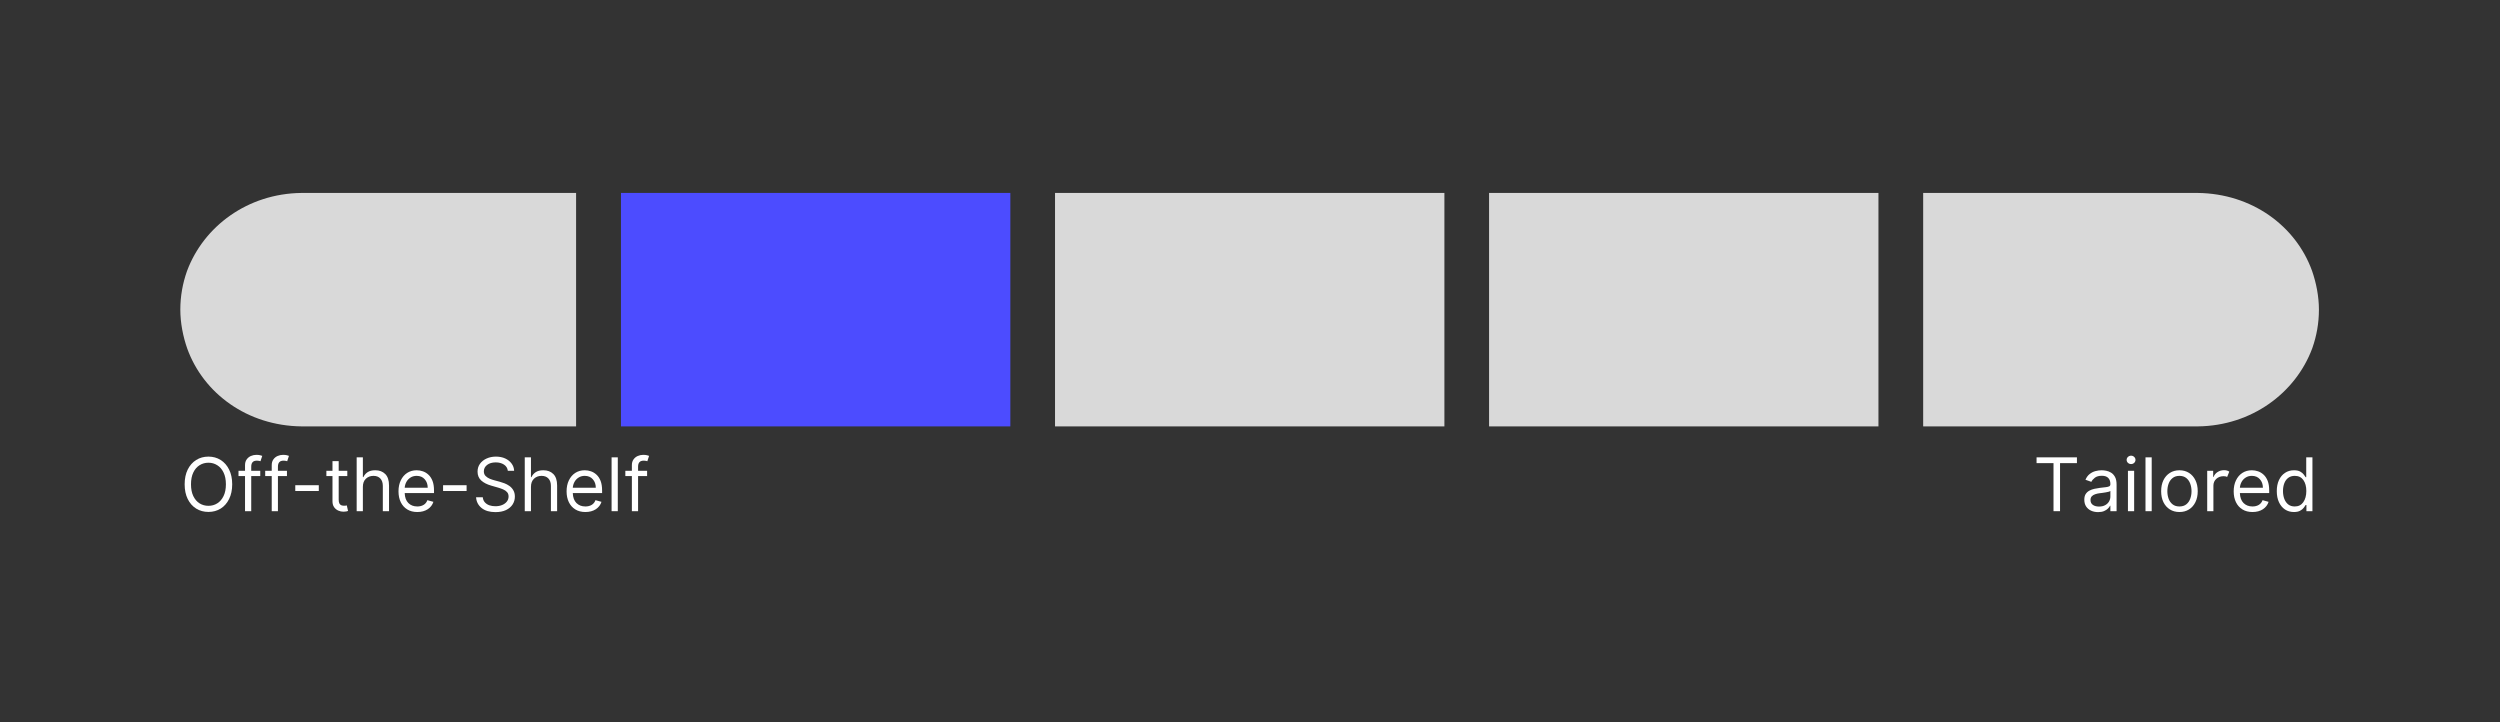 <svg xmlns="http://www.w3.org/2000/svg" xmlns:xlink="http://www.w3.org/1999/xlink" width="1125" zoomAndPan="magnify" viewBox="0 0 843.75 243.75" height="325" preserveAspectRatio="xMidYMid meet" version="1.0"><rect x="0" y="0" width="843.75" height="243.75" fill="#333333" stroke="none"/><defs><g/><clipPath id="f2c100ba79"><path d="M 60.859 65.121 L 194.738 65.121 L 194.738 143.906 L 60.859 143.906 Z M 60.859 65.121 " clip-rule="nonzero"/></clipPath><clipPath id="5dbcb163fa"><path d="M 63.188 117.629 C 61.781 113.605 60.859 109 60.859 104.492 C 60.859 99.984 61.652 95.648 63.055 91.652 C 63.098 91.566 63.098 91.48 63.145 91.395 C 68.758 76.387 83.59 65.332 101.688 65.121 L 194.543 65.121 L 194.543 143.906 L 101.758 143.906 C 83.5 143.695 68.672 132.809 63.188 117.629 Z M 63.188 117.629 " clip-rule="nonzero"/></clipPath><clipPath id="183c1b41ac"><path d="M 209.484 65.125 L 340.992 65.125 L 340.992 143.914 L 209.484 143.914 Z M 209.484 65.125 " clip-rule="nonzero"/></clipPath><clipPath id="23dc1edfab"><path d="M 356 65.125 L 487.484 65.125 L 487.484 143.914 L 356 143.914 Z M 356 65.125 " clip-rule="nonzero"/></clipPath><clipPath id="daf149f44b"><path d="M 502.469 65.125 L 633.977 65.125 L 633.977 143.914 L 502.469 143.914 Z M 502.469 65.125 " clip-rule="nonzero"/></clipPath><clipPath id="bb2d3cdfa2"><path d="M 649 65.121 L 782.637 65.121 L 782.637 143.906 L 649 143.906 Z M 649 65.121 " clip-rule="nonzero"/></clipPath><clipPath id="3f094f7c2c"><path d="M 780.312 91.398 C 781.719 95.422 782.637 100.027 782.637 104.535 C 782.637 109.043 781.848 113.379 780.445 117.375 C 780.402 117.461 780.402 117.547 780.355 117.633 C 774.742 132.641 759.91 143.695 741.812 143.906 L 648.953 143.906 L 648.953 65.121 L 741.742 65.121 C 759.996 65.332 774.828 76.219 780.312 91.398 Z M 780.312 91.398 " clip-rule="nonzero"/></clipPath></defs><g clip-path="url(#f2c100ba79)"><g clip-path="url(#5dbcb163fa)"><path fill="#d9d9d9" d="M 60.859 143.906 L 60.859 65.121 L 194.43 65.121 L 194.43 143.906 Z M 60.859 143.906 " fill-opacity="1" fill-rule="nonzero"/></g></g><g clip-path="url(#183c1b41ac)"><path fill="#4c4cff" d="M 340.992 65.125 L 340.992 143.914 L 209.578 143.914 L 209.578 65.125 Z M 340.992 65.125 " fill-opacity="1" fill-rule="nonzero"/></g><g clip-path="url(#23dc1edfab)"><path fill="#d9d9d9" d="M 487.484 65.125 L 487.484 143.914 L 356.07 143.914 L 356.07 65.125 Z M 487.484 65.125 " fill-opacity="1" fill-rule="nonzero"/></g><g clip-path="url(#daf149f44b)"><path fill="#d9d9d9" d="M 633.977 65.125 L 633.977 143.914 L 502.562 143.914 L 502.562 65.125 Z M 633.977 65.125 " fill-opacity="1" fill-rule="nonzero"/></g><g clip-path="url(#bb2d3cdfa2)"><g clip-path="url(#3f094f7c2c)"><path fill="#d9d9d9" d="M 782.637 65.121 L 782.637 143.906 L 649.07 143.906 L 649.07 65.121 Z M 782.637 65.121 " fill-opacity="1" fill-rule="nonzero"/></g></g><g fill="#ffffff" fill-opacity="1"><g transform="translate(686.137, 172.526)"><g><path d="M 1.203 -16.219 L 1.203 -18.172 L 14.828 -18.172 L 14.828 -16.219 L 9.125 -16.219 L 9.125 0 L 6.922 0 L 6.922 -16.219 Z M 1.203 -16.219 "/></g></g></g><g fill="#ffffff" fill-opacity="1"><g transform="translate(702.173, 172.526)"><g><path d="M 5.922 0.312 C 5.055 0.312 4.27 0.148 3.562 -0.172 C 2.863 -0.504 2.305 -0.977 1.891 -1.594 C 1.484 -2.219 1.281 -2.977 1.281 -3.875 C 1.281 -4.656 1.43 -5.285 1.734 -5.766 C 2.047 -6.254 2.457 -6.641 2.969 -6.922 C 3.488 -7.203 4.055 -7.41 4.672 -7.547 C 5.297 -7.68 5.926 -7.789 6.562 -7.875 C 7.395 -7.977 8.066 -8.055 8.578 -8.109 C 9.098 -8.172 9.477 -8.27 9.719 -8.406 C 9.957 -8.539 10.078 -8.781 10.078 -9.125 L 10.078 -9.188 C 10.078 -10.062 9.836 -10.738 9.359 -11.219 C 8.891 -11.707 8.172 -11.953 7.203 -11.953 C 6.203 -11.953 5.414 -11.734 4.844 -11.297 C 4.281 -10.859 3.883 -10.395 3.656 -9.906 L 1.672 -10.609 C 2.023 -11.441 2.5 -12.086 3.094 -12.547 C 3.688 -13.016 4.336 -13.344 5.047 -13.531 C 5.754 -13.719 6.453 -13.812 7.141 -13.812 C 7.578 -13.812 8.078 -13.758 8.641 -13.656 C 9.211 -13.551 9.766 -13.336 10.297 -13.016 C 10.836 -12.691 11.285 -12.207 11.641 -11.562 C 11.992 -10.926 12.172 -10.066 12.172 -8.984 L 12.172 0 L 10.078 0 L 10.078 -1.844 L 9.969 -1.844 C 9.832 -1.551 9.598 -1.234 9.266 -0.891 C 8.93 -0.555 8.488 -0.27 7.938 -0.031 C 7.383 0.195 6.711 0.312 5.922 0.312 Z M 6.25 -1.562 C 7.07 -1.562 7.77 -1.723 8.344 -2.047 C 8.914 -2.367 9.348 -2.785 9.641 -3.297 C 9.93 -3.816 10.078 -4.363 10.078 -4.938 L 10.078 -6.844 C 9.992 -6.738 9.801 -6.645 9.5 -6.562 C 9.195 -6.477 8.852 -6.406 8.469 -6.344 C 8.082 -6.281 7.707 -6.223 7.344 -6.172 C 6.977 -6.129 6.68 -6.094 6.453 -6.062 C 5.91 -6 5.406 -5.883 4.938 -5.719 C 4.469 -5.562 4.086 -5.328 3.797 -5.016 C 3.516 -4.711 3.375 -4.297 3.375 -3.766 C 3.375 -3.035 3.645 -2.484 4.188 -2.109 C 4.727 -1.742 5.414 -1.562 6.25 -1.562 Z M 6.25 -1.562 "/></g></g></g><g fill="#ffffff" fill-opacity="1"><g transform="translate(716.258, 172.526)"><g><path d="M 1.922 0 L 1.922 -13.625 L 4.016 -13.625 L 4.016 0 Z M 2.984 -15.906 C 2.578 -15.906 2.223 -16.039 1.922 -16.312 C 1.629 -16.594 1.484 -16.926 1.484 -17.312 C 1.484 -17.707 1.629 -18.039 1.922 -18.312 C 2.223 -18.594 2.578 -18.734 2.984 -18.734 C 3.391 -18.734 3.738 -18.594 4.031 -18.312 C 4.32 -18.039 4.469 -17.707 4.469 -17.312 C 4.469 -16.926 4.32 -16.594 4.031 -16.312 C 3.738 -16.039 3.391 -15.906 2.984 -15.906 Z M 2.984 -15.906 "/></g></g></g><g fill="#ffffff" fill-opacity="1"><g transform="translate(722.183, 172.526)"><g><path d="M 4.016 -18.172 L 4.016 0 L 1.922 0 L 1.922 -18.172 Z M 4.016 -18.172 "/></g></g></g><g fill="#ffffff" fill-opacity="1"><g transform="translate(728.108, 172.526)"><g><path d="M 7.453 0.281 C 6.223 0.281 5.145 -0.008 4.219 -0.594 C 3.289 -1.176 2.566 -1.992 2.047 -3.047 C 1.535 -4.098 1.281 -5.332 1.281 -6.75 C 1.281 -8.164 1.535 -9.398 2.047 -10.453 C 2.566 -11.516 3.289 -12.336 4.219 -12.922 C 5.145 -13.516 6.223 -13.812 7.453 -13.812 C 8.68 -13.812 9.758 -13.516 10.688 -12.922 C 11.613 -12.336 12.332 -11.516 12.844 -10.453 C 13.363 -9.398 13.625 -8.164 13.625 -6.75 C 13.625 -5.332 13.363 -4.098 12.844 -3.047 C 12.332 -1.992 11.613 -1.176 10.688 -0.594 C 9.758 -0.008 8.68 0.281 7.453 0.281 Z M 7.453 -1.594 C 8.391 -1.594 9.16 -1.832 9.766 -2.312 C 10.367 -2.789 10.812 -3.422 11.094 -4.203 C 11.383 -4.984 11.531 -5.832 11.531 -6.75 C 11.531 -7.656 11.383 -8.5 11.094 -9.281 C 10.812 -10.07 10.367 -10.707 9.766 -11.188 C 9.16 -11.676 8.391 -11.922 7.453 -11.922 C 6.516 -11.922 5.742 -11.676 5.141 -11.188 C 4.535 -10.707 4.086 -10.07 3.797 -9.281 C 3.516 -8.5 3.375 -7.656 3.375 -6.75 C 3.375 -5.832 3.516 -4.984 3.797 -4.203 C 4.086 -3.422 4.535 -2.789 5.141 -2.312 C 5.742 -1.832 6.516 -1.594 7.453 -1.594 Z M 7.453 -1.594 "/></g></g></g><g fill="#ffffff" fill-opacity="1"><g transform="translate(743.009, 172.526)"><g><path d="M 1.922 0 L 1.922 -13.625 L 3.938 -13.625 L 3.938 -11.562 L 4.078 -11.562 C 4.316 -12.238 4.758 -12.785 5.406 -13.203 C 6.062 -13.629 6.801 -13.844 7.625 -13.844 C 8.008 -13.844 8.344 -13.797 8.625 -13.703 C 8.906 -13.617 9.156 -13.5 9.375 -13.344 L 8.656 -11.562 C 8.508 -11.645 8.336 -11.707 8.141 -11.75 C 7.941 -11.789 7.711 -11.812 7.453 -11.812 C 6.461 -11.812 5.641 -11.508 4.984 -10.906 C 4.336 -10.301 4.016 -9.539 4.016 -8.625 L 4.016 0 Z M 1.922 0 "/></g></g></g><g fill="#ffffff" fill-opacity="1"><g transform="translate(752.588, 172.526)"><g><path d="M 7.625 0.281 C 6.312 0.281 5.18 -0.008 4.234 -0.594 C 3.285 -1.176 2.555 -1.988 2.047 -3.031 C 1.535 -4.082 1.281 -5.305 1.281 -6.703 C 1.281 -8.098 1.535 -9.328 2.047 -10.391 C 2.555 -11.461 3.27 -12.301 4.188 -12.906 C 5.113 -13.508 6.191 -13.812 7.422 -13.812 C 8.129 -13.812 8.828 -13.691 9.516 -13.453 C 10.211 -13.211 10.844 -12.828 11.406 -12.297 C 11.977 -11.766 12.43 -11.066 12.766 -10.203 C 13.098 -9.336 13.266 -8.266 13.266 -6.984 L 13.266 -6.109 L 3.375 -6.109 C 3.426 -4.648 3.836 -3.531 4.609 -2.75 C 5.391 -1.977 6.395 -1.594 7.625 -1.594 C 8.445 -1.594 9.156 -1.77 9.75 -2.125 C 10.344 -2.477 10.77 -3.008 11.031 -3.719 L 13.062 -3.156 C 12.738 -2.125 12.098 -1.289 11.141 -0.656 C 10.18 -0.031 9.008 0.281 7.625 0.281 Z M 3.375 -7.922 L 11.141 -7.922 C 11.141 -9.066 10.801 -10.02 10.125 -10.781 C 9.457 -11.539 8.555 -11.922 7.422 -11.922 C 6.617 -11.922 5.926 -11.734 5.344 -11.359 C 4.758 -10.992 4.297 -10.504 3.953 -9.891 C 3.617 -9.273 3.426 -8.617 3.375 -7.922 Z M 3.375 -7.922 "/></g></g></g><g fill="#ffffff" fill-opacity="1"><g transform="translate(767.134, 172.526)"><g><path d="M 7.062 0.281 C 5.926 0.281 4.922 -0.004 4.047 -0.578 C 3.18 -1.16 2.504 -1.977 2.016 -3.031 C 1.523 -4.082 1.281 -5.332 1.281 -6.781 C 1.281 -8.207 1.523 -9.445 2.016 -10.5 C 2.504 -11.551 3.188 -12.363 4.062 -12.938 C 4.938 -13.52 5.945 -13.812 7.094 -13.812 C 7.977 -13.812 8.68 -13.66 9.203 -13.359 C 9.723 -13.066 10.117 -12.734 10.391 -12.359 C 10.672 -11.992 10.883 -11.695 11.031 -11.469 L 11.219 -11.469 L 11.219 -18.172 L 13.312 -18.172 L 13.312 0 L 11.281 0 L 11.281 -2.094 L 11.031 -2.094 C 10.883 -1.844 10.664 -1.531 10.375 -1.156 C 10.094 -0.781 9.688 -0.445 9.156 -0.156 C 8.633 0.133 7.938 0.281 7.062 0.281 Z M 7.344 -1.594 C 8.602 -1.594 9.566 -2.078 10.234 -3.047 C 10.91 -4.016 11.25 -5.27 11.25 -6.812 C 11.25 -8.344 10.914 -9.578 10.25 -10.516 C 9.594 -11.453 8.625 -11.922 7.344 -11.922 C 6.457 -11.922 5.719 -11.691 5.125 -11.234 C 4.539 -10.785 4.102 -10.176 3.812 -9.406 C 3.52 -8.633 3.375 -7.77 3.375 -6.812 C 3.375 -5.844 3.52 -4.961 3.812 -4.172 C 4.113 -3.379 4.555 -2.75 5.141 -2.281 C 5.734 -1.82 6.469 -1.594 7.344 -1.594 Z M 7.344 -1.594 "/></g></g></g><g fill="#ffffff" fill-opacity="1"><g transform="translate(60.836, 172.526)"><g><path d="M 17.531 -9.078 C 17.531 -7.16 17.18 -5.504 16.484 -4.109 C 15.797 -2.711 14.848 -1.633 13.641 -0.875 C 12.43 -0.125 11.055 0.25 9.516 0.25 C 7.961 0.25 6.582 -0.125 5.375 -0.875 C 4.164 -1.633 3.211 -2.711 2.516 -4.109 C 1.828 -5.504 1.484 -7.16 1.484 -9.078 C 1.484 -10.992 1.828 -12.648 2.516 -14.047 C 3.211 -15.441 4.164 -16.52 5.375 -17.281 C 6.582 -18.039 7.961 -18.422 9.516 -18.422 C 11.055 -18.422 12.43 -18.039 13.641 -17.281 C 14.848 -16.52 15.797 -15.441 16.484 -14.047 C 17.18 -12.648 17.531 -10.992 17.531 -9.078 Z M 15.406 -9.078 C 15.406 -10.648 15.141 -11.977 14.609 -13.062 C 14.086 -14.145 13.379 -14.961 12.484 -15.516 C 11.598 -16.078 10.609 -16.359 9.516 -16.359 C 8.41 -16.359 7.41 -16.078 6.516 -15.516 C 5.629 -14.961 4.926 -14.145 4.406 -13.062 C 3.883 -11.977 3.625 -10.648 3.625 -9.078 C 3.625 -7.504 3.883 -6.176 4.406 -5.094 C 4.926 -4.02 5.629 -3.203 6.516 -2.641 C 7.41 -2.086 8.41 -1.812 9.516 -1.812 C 10.609 -1.812 11.598 -2.086 12.484 -2.641 C 13.379 -3.203 14.086 -4.02 14.609 -5.094 C 15.141 -6.176 15.406 -7.504 15.406 -9.078 Z M 15.406 -9.078 "/></g></g></g><g fill="#ffffff" fill-opacity="1"><g transform="translate(79.852, 172.526)"><g><path d="M 7.984 -13.625 L 7.984 -11.859 L 4.938 -11.859 L 4.938 0 L 2.844 0 L 2.844 -11.859 L 0.641 -11.859 L 0.641 -13.625 L 2.844 -13.625 L 2.844 -15.516 C 2.844 -16.297 3.023 -16.941 3.391 -17.453 C 3.754 -17.973 4.227 -18.363 4.812 -18.625 C 5.406 -18.883 6.023 -19.016 6.672 -19.016 C 7.18 -19.016 7.598 -18.973 7.922 -18.891 C 8.254 -18.816 8.5 -18.742 8.656 -18.672 L 8.062 -16.859 C 7.945 -16.891 7.797 -16.93 7.609 -16.984 C 7.43 -17.035 7.191 -17.062 6.891 -17.062 C 6.191 -17.062 5.691 -16.883 5.391 -16.531 C 5.086 -16.188 4.938 -15.68 4.938 -15.016 L 4.938 -13.625 Z M 7.984 -13.625 "/></g></g></g><g fill="#ffffff" fill-opacity="1"><g transform="translate(88.864, 172.526)"><g><path d="M 7.984 -13.625 L 7.984 -11.859 L 4.938 -11.859 L 4.938 0 L 2.844 0 L 2.844 -11.859 L 0.641 -11.859 L 0.641 -13.625 L 2.844 -13.625 L 2.844 -15.516 C 2.844 -16.297 3.023 -16.941 3.391 -17.453 C 3.754 -17.973 4.227 -18.363 4.812 -18.625 C 5.406 -18.883 6.023 -19.016 6.672 -19.016 C 7.18 -19.016 7.598 -18.973 7.922 -18.891 C 8.254 -18.816 8.5 -18.742 8.656 -18.672 L 8.062 -16.859 C 7.945 -16.891 7.797 -16.93 7.609 -16.984 C 7.43 -17.035 7.191 -17.062 6.891 -17.062 C 6.191 -17.062 5.691 -16.883 5.391 -16.531 C 5.086 -16.188 4.938 -15.68 4.938 -15.016 L 4.938 -13.625 Z M 7.984 -13.625 "/></g></g></g><g fill="#ffffff" fill-opacity="1"><g transform="translate(97.875, 172.526)"><g><path d="M 9.719 -8.766 L 9.719 -6.812 L 1.781 -6.812 L 1.781 -8.766 Z M 9.719 -8.766 "/></g></g></g><g fill="#ffffff" fill-opacity="1"><g transform="translate(109.37, 172.526)"><g><path d="M 7.844 -13.625 L 7.844 -11.859 L 4.938 -11.859 L 4.938 -3.906 C 4.938 -3.312 5.02 -2.867 5.188 -2.578 C 5.363 -2.285 5.586 -2.086 5.859 -1.984 C 6.141 -1.891 6.438 -1.844 6.75 -1.844 C 6.977 -1.844 7.164 -1.852 7.312 -1.875 C 7.457 -1.906 7.578 -1.93 7.672 -1.953 L 8.094 -0.078 C 7.945 -0.016 7.742 0.039 7.484 0.094 C 7.234 0.145 6.914 0.172 6.531 0.172 C 5.938 0.172 5.359 0.047 4.797 -0.203 C 4.234 -0.453 3.766 -0.836 3.391 -1.359 C 3.023 -1.879 2.844 -2.539 2.844 -3.344 L 2.844 -11.859 L 0.781 -11.859 L 0.781 -13.625 L 2.844 -13.625 L 2.844 -16.891 L 4.938 -16.891 L 4.938 -13.625 Z M 7.844 -13.625 "/></g></g></g><g fill="#ffffff" fill-opacity="1"><g transform="translate(118.453, 172.526)"><g><path d="M 4.016 -8.203 L 4.016 0 L 1.922 0 L 1.922 -18.172 L 4.016 -18.172 L 4.016 -11.5 L 4.188 -11.5 C 4.508 -12.195 4.988 -12.754 5.625 -13.172 C 6.27 -13.598 7.129 -13.812 8.203 -13.812 C 9.598 -13.812 10.719 -13.391 11.562 -12.547 C 12.414 -11.703 12.844 -10.406 12.844 -8.656 L 12.844 0 L 10.75 0 L 10.75 -8.516 C 10.75 -9.598 10.469 -10.438 9.906 -11.031 C 9.352 -11.625 8.582 -11.922 7.594 -11.922 C 6.562 -11.922 5.707 -11.598 5.031 -10.953 C 4.352 -10.305 4.016 -9.391 4.016 -8.203 Z M 4.016 -8.203 "/></g></g></g><g fill="#ffffff" fill-opacity="1"><g transform="translate(133.212, 172.526)"><g><path d="M 7.625 0.281 C 6.312 0.281 5.18 -0.008 4.234 -0.594 C 3.285 -1.176 2.555 -1.988 2.047 -3.031 C 1.535 -4.082 1.281 -5.305 1.281 -6.703 C 1.281 -8.098 1.535 -9.328 2.047 -10.391 C 2.555 -11.461 3.27 -12.301 4.188 -12.906 C 5.113 -13.508 6.191 -13.812 7.422 -13.812 C 8.129 -13.812 8.828 -13.691 9.516 -13.453 C 10.211 -13.211 10.844 -12.828 11.406 -12.297 C 11.977 -11.766 12.43 -11.066 12.766 -10.203 C 13.098 -9.336 13.266 -8.266 13.266 -6.984 L 13.266 -6.109 L 3.375 -6.109 C 3.426 -4.648 3.836 -3.531 4.609 -2.75 C 5.391 -1.977 6.395 -1.594 7.625 -1.594 C 8.445 -1.594 9.156 -1.77 9.75 -2.125 C 10.344 -2.477 10.77 -3.008 11.031 -3.719 L 13.062 -3.156 C 12.738 -2.125 12.098 -1.289 11.141 -0.656 C 10.18 -0.031 9.008 0.281 7.625 0.281 Z M 3.375 -7.922 L 11.141 -7.922 C 11.141 -9.066 10.801 -10.02 10.125 -10.781 C 9.457 -11.539 8.555 -11.922 7.422 -11.922 C 6.617 -11.922 5.926 -11.734 5.344 -11.359 C 4.758 -10.992 4.297 -10.504 3.953 -9.891 C 3.617 -9.273 3.426 -8.617 3.375 -7.922 Z M 3.375 -7.922 "/></g></g></g><g fill="#ffffff" fill-opacity="1"><g transform="translate(147.758, 172.526)"><g><path d="M 9.719 -8.766 L 9.719 -6.812 L 1.781 -6.812 L 1.781 -8.766 Z M 9.719 -8.766 "/></g></g></g><g fill="#ffffff" fill-opacity="1"><g transform="translate(159.253, 172.526)"><g><path d="M 12.141 -13.625 C 12.035 -14.52 11.602 -15.219 10.844 -15.719 C 10.082 -16.219 9.156 -16.469 8.062 -16.469 C 6.852 -16.469 5.879 -16.18 5.141 -15.609 C 4.41 -15.035 4.047 -14.316 4.047 -13.453 C 4.047 -12.797 4.242 -12.27 4.641 -11.875 C 5.047 -11.477 5.52 -11.164 6.062 -10.938 C 6.613 -10.719 7.113 -10.551 7.562 -10.438 L 9.406 -9.938 C 9.875 -9.812 10.398 -9.641 10.984 -9.422 C 11.566 -9.203 12.125 -8.906 12.656 -8.531 C 13.195 -8.156 13.641 -7.672 13.984 -7.078 C 14.336 -6.492 14.516 -5.781 14.516 -4.938 C 14.516 -3.945 14.258 -3.055 13.75 -2.266 C 13.238 -1.473 12.492 -0.844 11.516 -0.375 C 10.535 0.082 9.348 0.312 7.953 0.312 C 5.992 0.312 4.441 -0.145 3.297 -1.062 C 2.148 -1.988 1.523 -3.195 1.422 -4.688 L 3.688 -4.688 C 3.75 -4 3.984 -3.43 4.391 -2.984 C 4.797 -2.535 5.305 -2.203 5.922 -1.984 C 6.547 -1.773 7.223 -1.672 7.953 -1.672 C 8.785 -1.672 9.535 -1.805 10.203 -2.078 C 10.879 -2.359 11.41 -2.742 11.797 -3.234 C 12.191 -3.723 12.391 -4.301 12.391 -4.969 C 12.391 -5.57 12.219 -6.062 11.875 -6.438 C 11.539 -6.82 11.098 -7.129 10.547 -7.359 C 9.992 -7.598 9.398 -7.805 8.766 -7.984 L 6.531 -8.625 C 5.113 -9.031 3.988 -9.609 3.156 -10.359 C 2.332 -11.117 1.922 -12.113 1.922 -13.344 C 1.922 -14.363 2.195 -15.254 2.75 -16.016 C 3.301 -16.773 4.047 -17.363 4.984 -17.781 C 5.922 -18.207 6.969 -18.422 8.125 -18.422 C 9.301 -18.422 10.344 -18.211 11.25 -17.797 C 12.156 -17.379 12.875 -16.805 13.406 -16.078 C 13.945 -15.359 14.234 -14.539 14.266 -13.625 Z M 12.141 -13.625 "/></g></g></g><g fill="#ffffff" fill-opacity="1"><g transform="translate(175.183, 172.526)"><g><path d="M 4.016 -8.203 L 4.016 0 L 1.922 0 L 1.922 -18.172 L 4.016 -18.172 L 4.016 -11.5 L 4.188 -11.5 C 4.508 -12.195 4.988 -12.754 5.625 -13.172 C 6.27 -13.598 7.129 -13.812 8.203 -13.812 C 9.598 -13.812 10.719 -13.391 11.562 -12.547 C 12.414 -11.703 12.844 -10.406 12.844 -8.656 L 12.844 0 L 10.75 0 L 10.75 -8.516 C 10.75 -9.598 10.469 -10.438 9.906 -11.031 C 9.352 -11.625 8.582 -11.922 7.594 -11.922 C 6.562 -11.922 5.707 -11.598 5.031 -10.953 C 4.352 -10.305 4.016 -9.391 4.016 -8.203 Z M 4.016 -8.203 "/></g></g></g><g fill="#ffffff" fill-opacity="1"><g transform="translate(189.942, 172.526)"><g><path d="M 7.625 0.281 C 6.312 0.281 5.18 -0.008 4.234 -0.594 C 3.285 -1.176 2.555 -1.988 2.047 -3.031 C 1.535 -4.082 1.281 -5.305 1.281 -6.703 C 1.281 -8.098 1.535 -9.328 2.047 -10.391 C 2.555 -11.461 3.27 -12.301 4.188 -12.906 C 5.113 -13.508 6.191 -13.812 7.422 -13.812 C 8.129 -13.812 8.828 -13.691 9.516 -13.453 C 10.211 -13.211 10.844 -12.828 11.406 -12.297 C 11.977 -11.766 12.43 -11.066 12.766 -10.203 C 13.098 -9.336 13.266 -8.266 13.266 -6.984 L 13.266 -6.109 L 3.375 -6.109 C 3.426 -4.648 3.836 -3.531 4.609 -2.75 C 5.391 -1.977 6.395 -1.594 7.625 -1.594 C 8.445 -1.594 9.156 -1.77 9.75 -2.125 C 10.344 -2.477 10.77 -3.008 11.031 -3.719 L 13.062 -3.156 C 12.738 -2.125 12.098 -1.289 11.141 -0.656 C 10.18 -0.031 9.008 0.281 7.625 0.281 Z M 3.375 -7.922 L 11.141 -7.922 C 11.141 -9.066 10.801 -10.02 10.125 -10.781 C 9.457 -11.539 8.555 -11.922 7.422 -11.922 C 6.617 -11.922 5.926 -11.734 5.344 -11.359 C 4.758 -10.992 4.297 -10.504 3.953 -9.891 C 3.617 -9.273 3.426 -8.617 3.375 -7.922 Z M 3.375 -7.922 "/></g></g></g><g fill="#ffffff" fill-opacity="1"><g transform="translate(204.488, 172.526)"><g><path d="M 4.016 -18.172 L 4.016 0 L 1.922 0 L 1.922 -18.172 Z M 4.016 -18.172 "/></g></g></g><g fill="#ffffff" fill-opacity="1"><g transform="translate(210.413, 172.526)"><g><path d="M 7.984 -13.625 L 7.984 -11.859 L 4.938 -11.859 L 4.938 0 L 2.844 0 L 2.844 -11.859 L 0.641 -11.859 L 0.641 -13.625 L 2.844 -13.625 L 2.844 -15.516 C 2.844 -16.297 3.023 -16.941 3.391 -17.453 C 3.754 -17.973 4.227 -18.363 4.812 -18.625 C 5.406 -18.883 6.023 -19.016 6.672 -19.016 C 7.18 -19.016 7.598 -18.973 7.922 -18.891 C 8.254 -18.816 8.5 -18.742 8.656 -18.672 L 8.062 -16.859 C 7.945 -16.891 7.797 -16.93 7.609 -16.984 C 7.43 -17.035 7.191 -17.062 6.891 -17.062 C 6.191 -17.062 5.691 -16.883 5.391 -16.531 C 5.086 -16.188 4.938 -15.68 4.938 -15.016 L 4.938 -13.625 Z M 7.984 -13.625 "/></g></g></g></svg>
